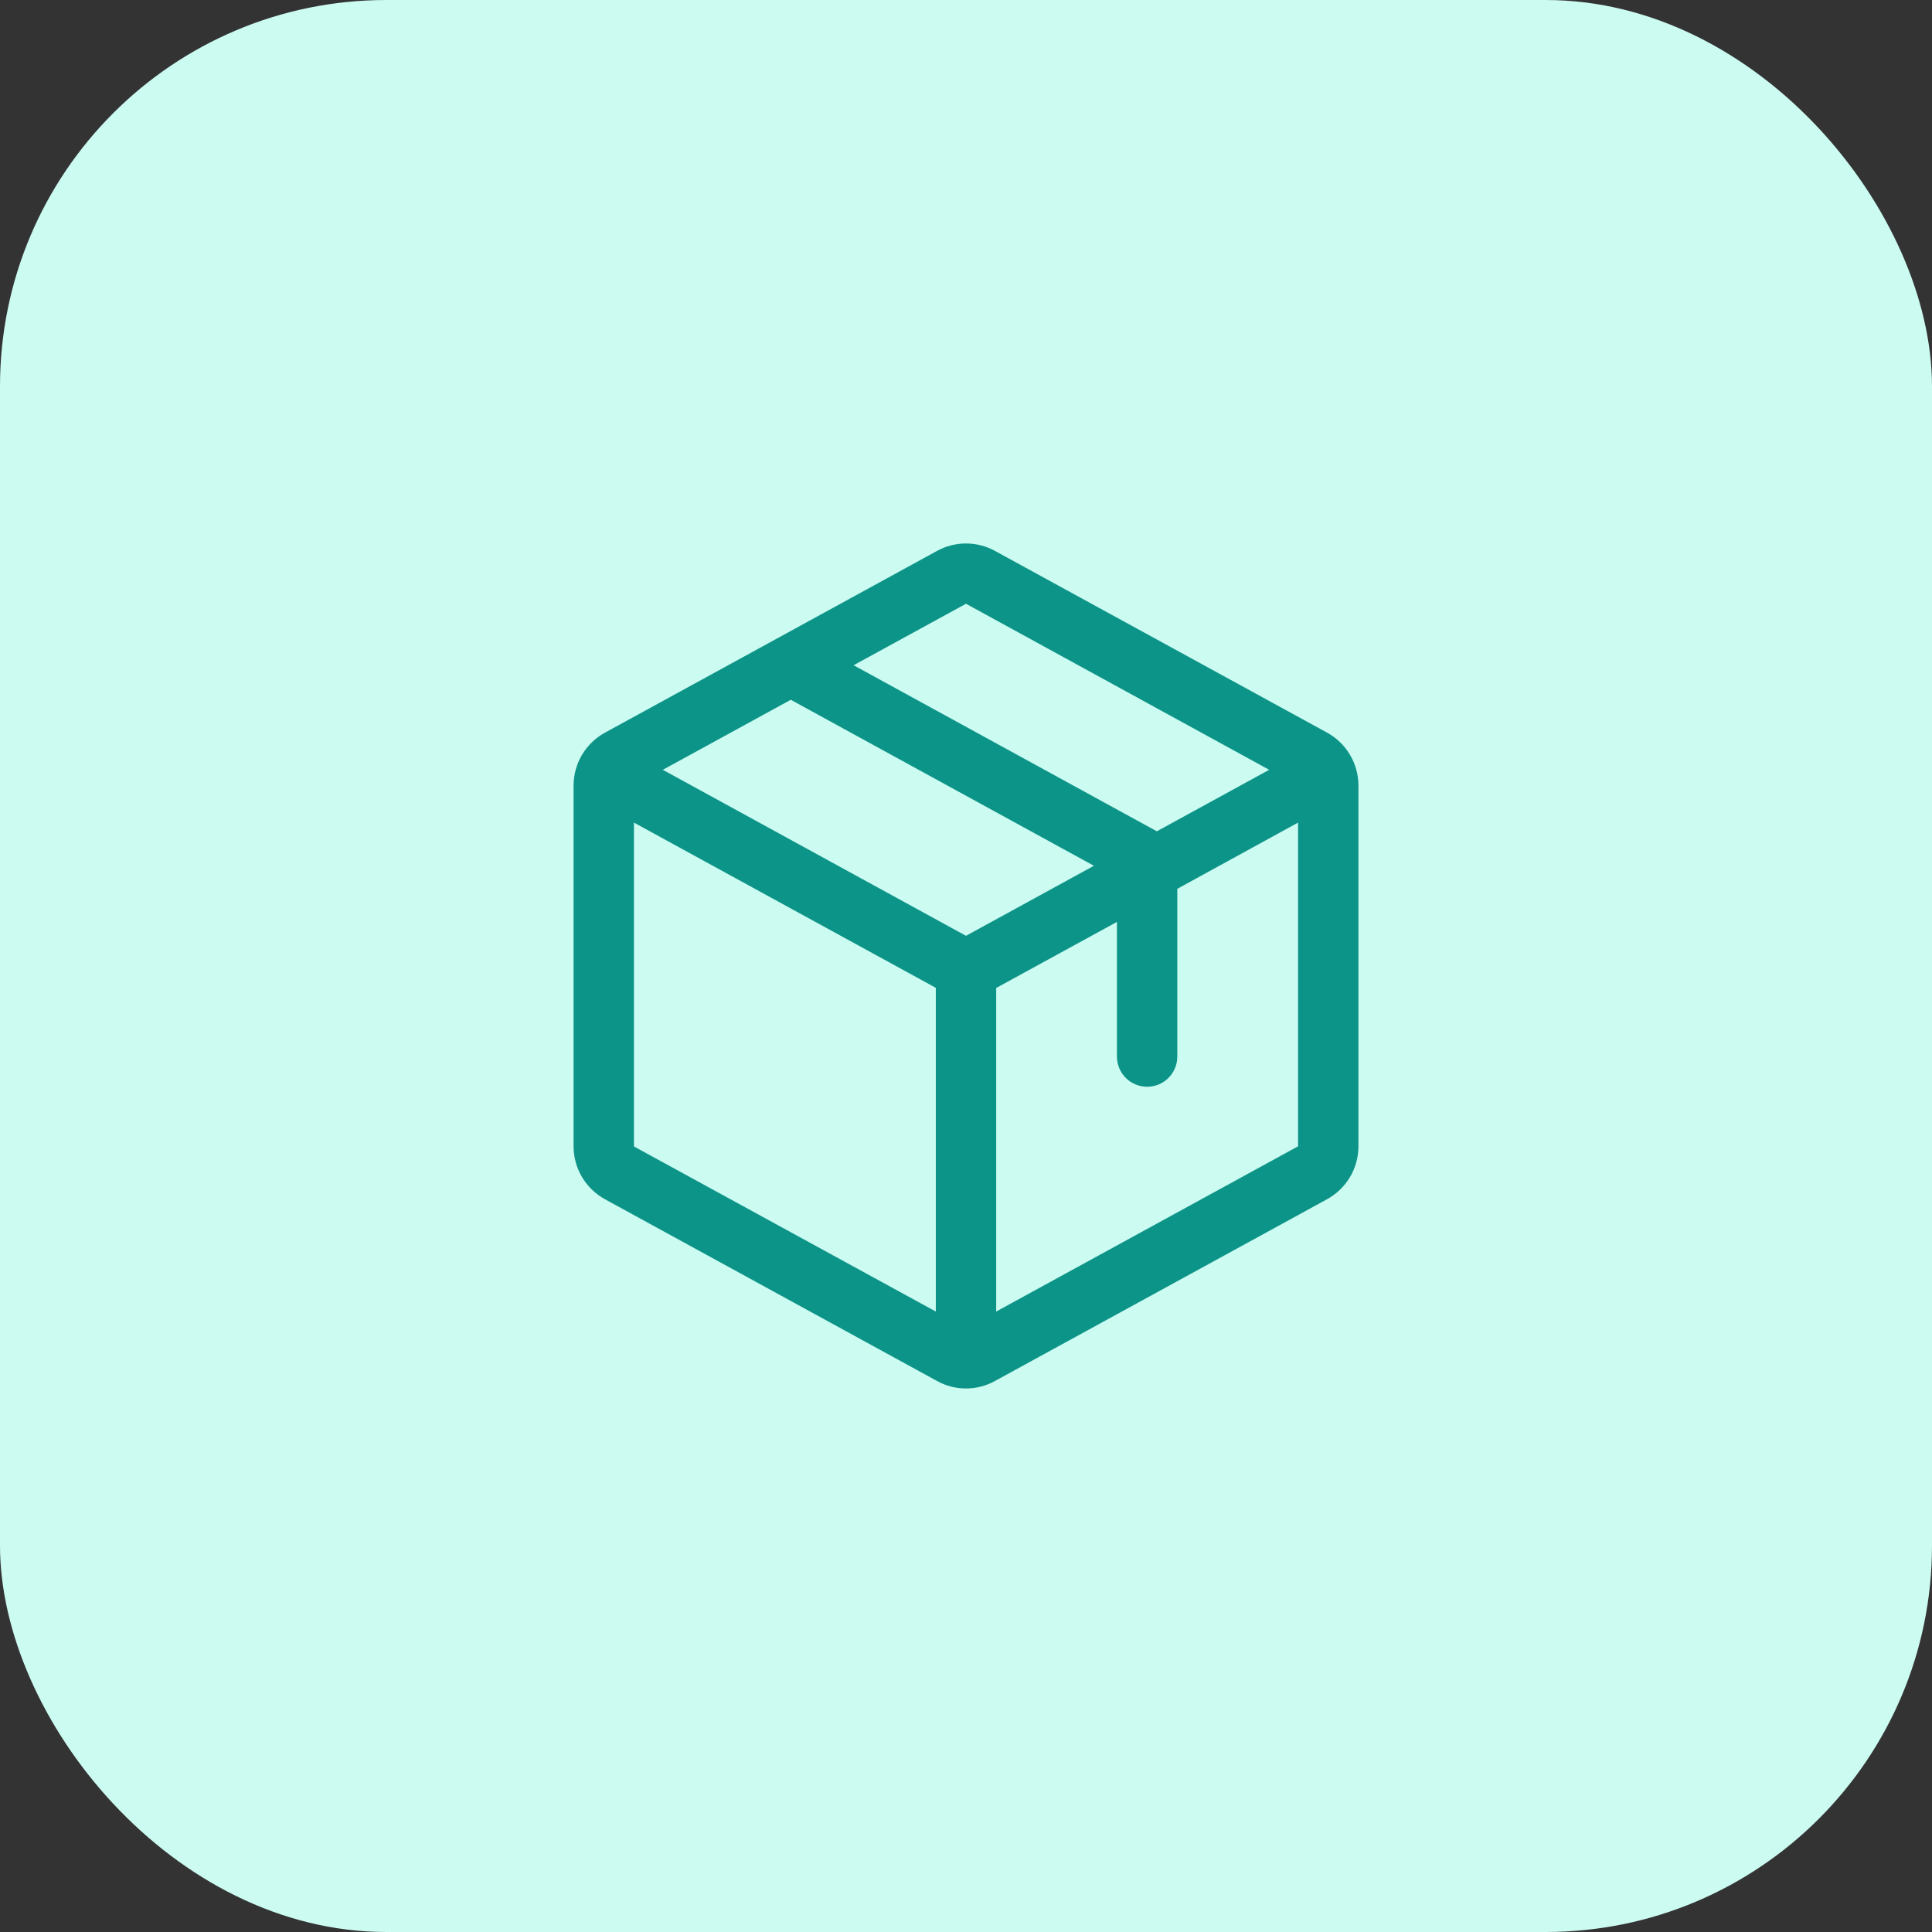 <svg width="40" height="40" viewBox="0 0 40 40" fill="none" xmlns="http://www.w3.org/2000/svg">
<rect x="0" y="0" width="40" height="40" fill="#333333" stroke="none"/>
<rect width="40" height="40" rx="8" fill="#CCFBF1"/>
<path d="M27.475 15.168L20.6 11.406C20.416 11.305 20.21 11.252 20 11.252C19.79 11.252 19.584 11.305 19.4 11.406L12.525 15.169C12.329 15.277 12.165 15.435 12.05 15.627C11.936 15.82 11.876 16.04 11.875 16.263V23.735C11.876 23.959 11.936 24.178 12.05 24.371C12.165 24.563 12.329 24.721 12.525 24.829L19.4 28.592C19.584 28.694 19.79 28.747 20 28.747C20.21 28.747 20.416 28.694 20.6 28.592L27.475 24.829C27.671 24.721 27.835 24.563 27.95 24.371C28.064 24.178 28.125 23.959 28.125 23.735V16.264C28.125 16.04 28.064 15.82 27.95 15.627C27.836 15.434 27.672 15.276 27.475 15.168ZM20 12.5L26.277 15.938L23.951 17.211L17.673 13.773L20 12.5ZM20 19.375L13.723 15.938L16.372 14.488L22.648 17.925L20 19.375ZM13.125 17.031L19.375 20.452V27.154L13.125 23.736V17.031ZM26.875 23.733L20.625 27.154V20.455L23.125 19.087V21.875C23.125 22.041 23.191 22.2 23.308 22.317C23.425 22.434 23.584 22.5 23.75 22.5C23.916 22.5 24.075 22.434 24.192 22.317C24.309 22.2 24.375 22.041 24.375 21.875V18.402L26.875 17.031V23.732V23.733Z" fill="#0D9488"/>
</svg>
